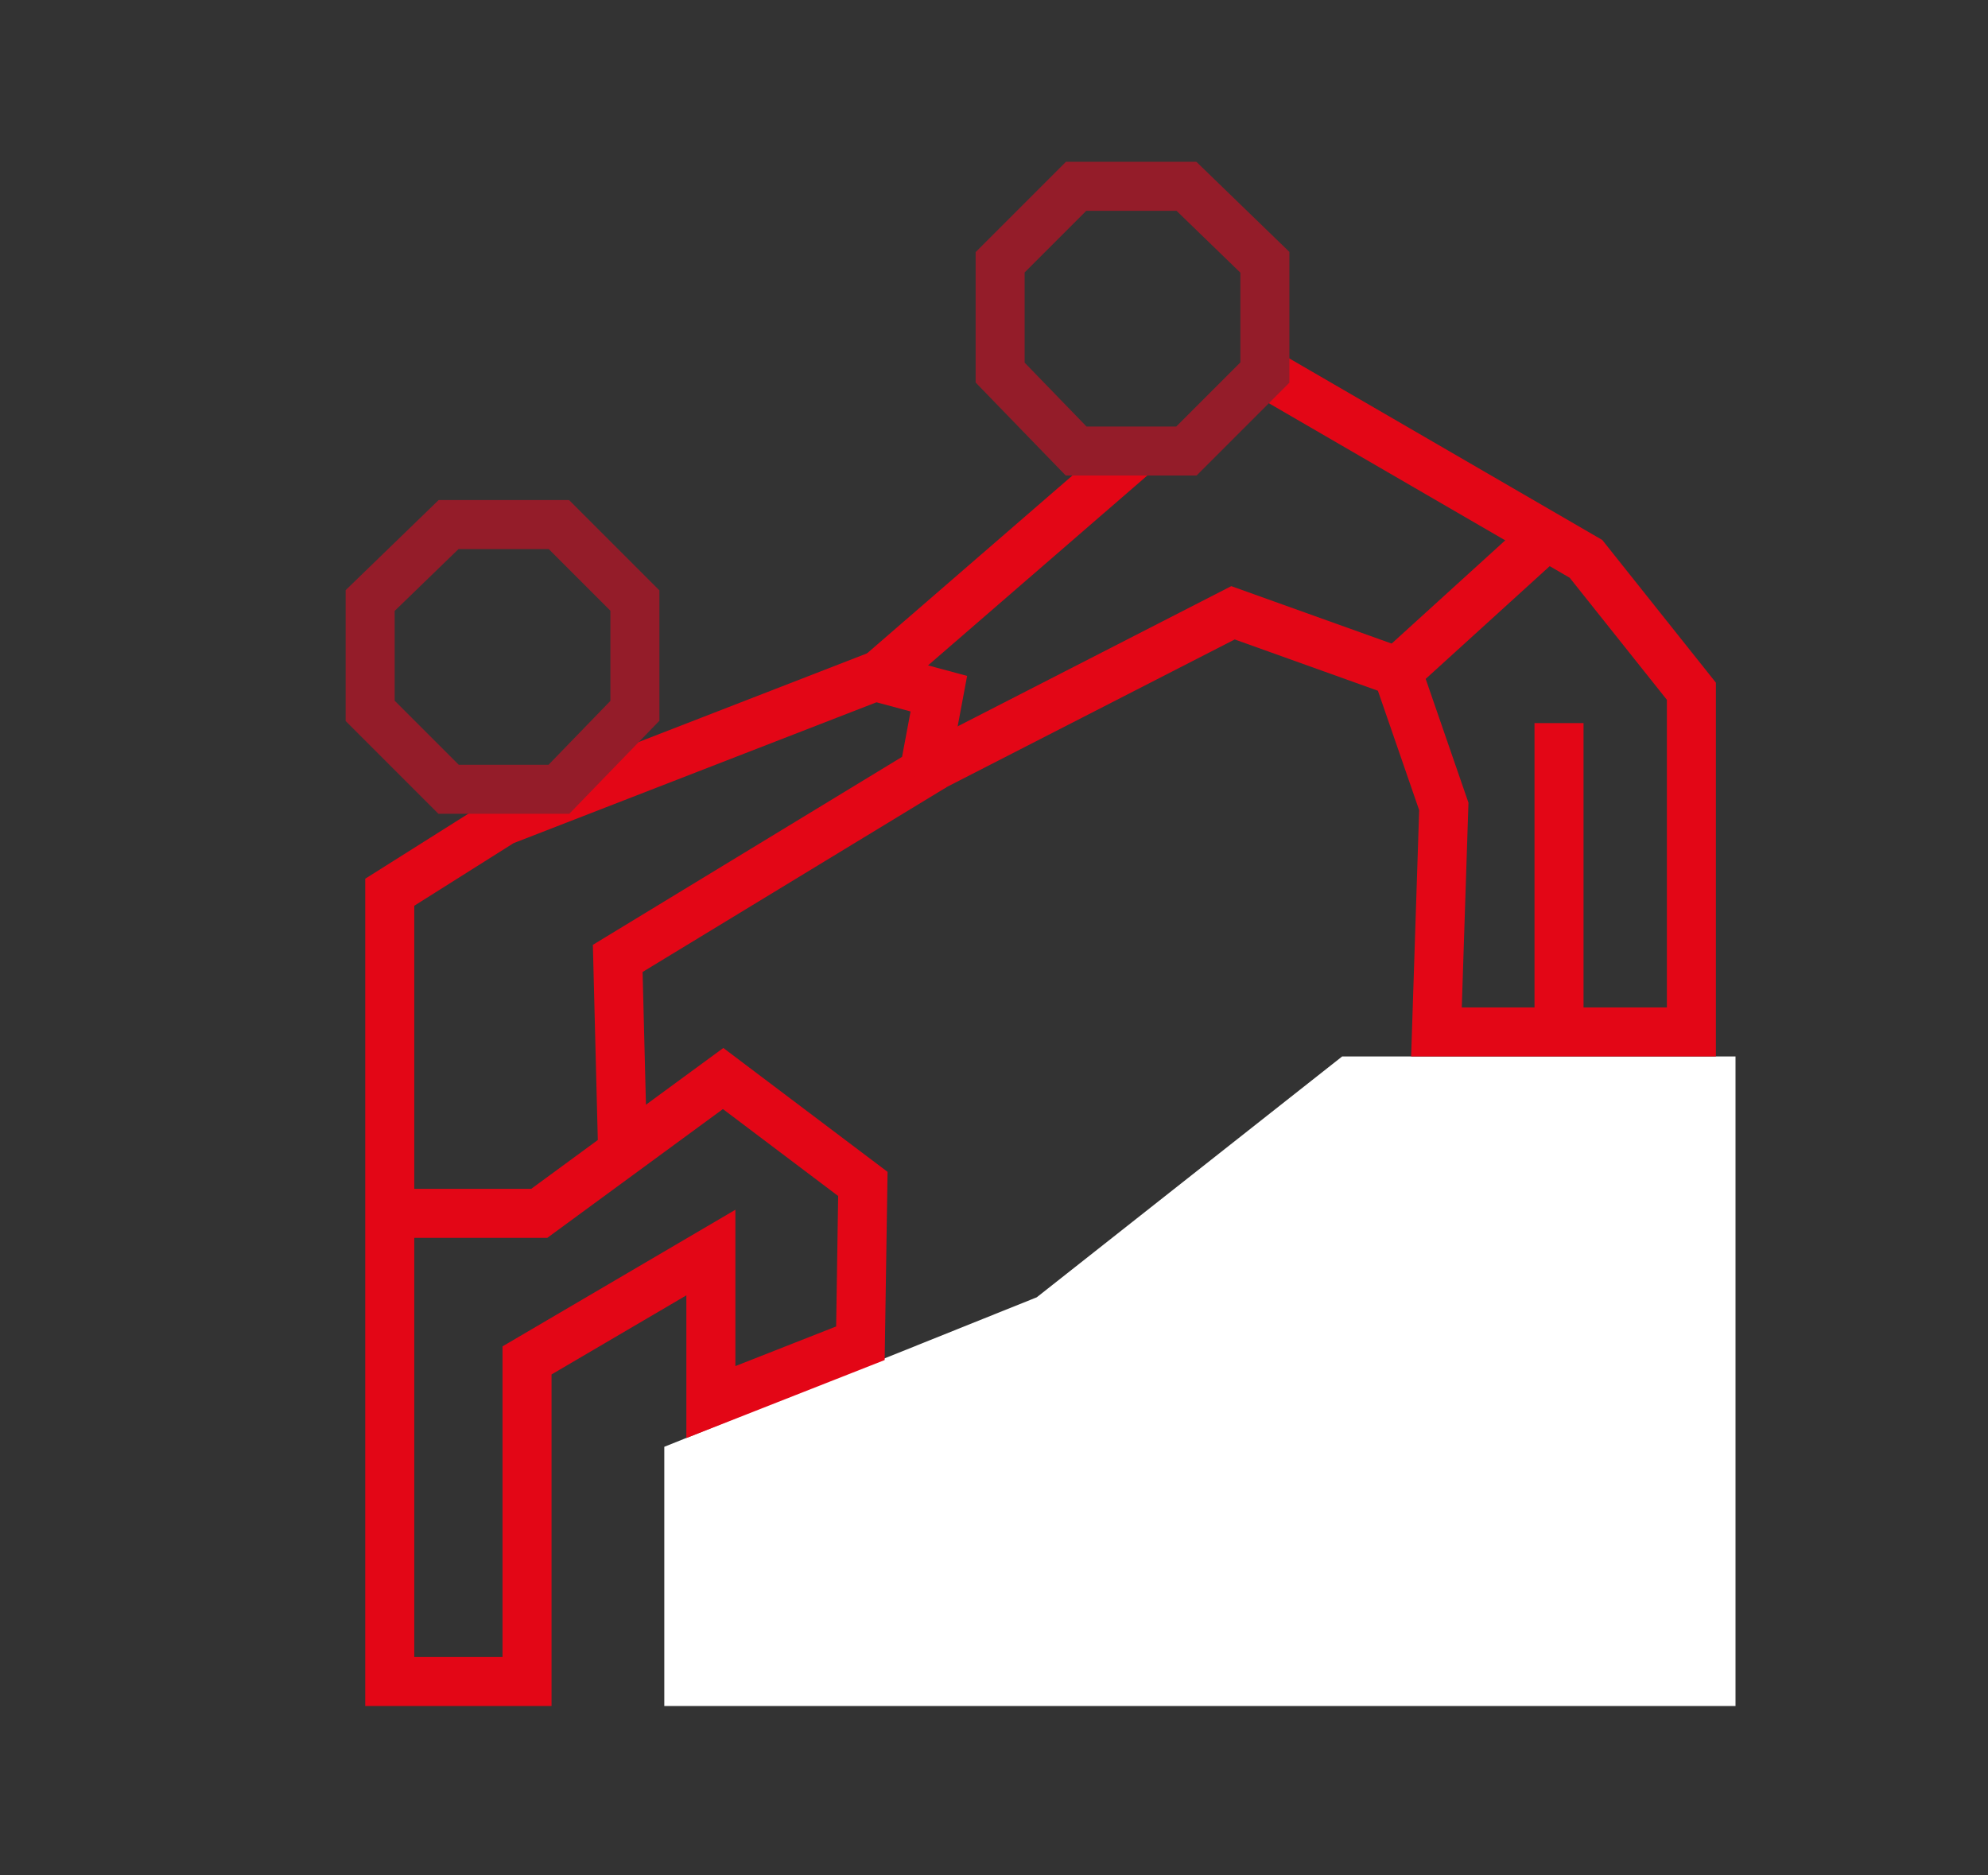 <?xml version="1.0" encoding="utf-8"?>
<!-- Generator: $$$/GeneralStr/196=Adobe Illustrator 27.6.0, SVG Export Plug-In . SVG Version: 6.00 Build 0)  -->
<svg version="1.1" id="Capa_1" xmlns="http://www.w3.org/2000/svg" xmlns:xlink="http://www.w3.org/1999/xlink" x="0px" y="0px"
	 viewBox="0 0 81.1 76.5" style="enable-background:new 0 0 81.1 76.5;" xml:space="preserve">
<rect x="0" y="0" width="81.1" height="76.5" fill="#333333" stroke="none"/>
<style type="text/css">
	.st0{fill:#FFFFFF;stroke:#FFFFFF;stroke-width:2;stroke-miterlimit:10;}
	.st1{fill:none;stroke:#E30616;stroke-width:2;stroke-miterlimit:10;}
	.st2{fill:none;stroke:#941C29;stroke-width:2;stroke-miterlimit:10;}
</style>
<polygon class="st0" points="28.1,59.7 28.1,68.6 69.8,68.6 69.8,44.1 55.1,44.1 42.8,53.8 "/>
<polyline class="st1" points="16.4,49.5 22,49.5 29.5,44 35.2,48.3 35.1,54.8 29,57.2 29,51.1 21.5,55.5 21.5,68.6 15.9,68.6 
	15.9,49.5 15.9,36.4 20.5,33.5 35.7,27.6 38.3,28.3 37.7,31.5 25.2,39.1 25.4,47 "/>
<polyline class="st1" points="45.8,18.4 46.2,18.6 36.5,27 36.9,27.9 "/>
<polyline class="st1" points="51.6,15.2 64.7,22.8 69,28.2 69,42.1 58.6,42.1 58.9,32.9 57,27.4 50.3,25 38.2,31.2 37.9,30.4 "/>
<line class="st1" x1="57" y1="27.4" x2="63.6" y2="21.4"/>
<line class="st1" x1="63.6" y1="29.5" x2="63.6" y2="42.1"/>
<polygon class="st2" points="22.8,21.4 18.3,21.4 15.1,24.5 15.1,29 18.3,32.2 22.8,32.2 25.9,29 25.9,24.5 "/>
<polygon class="st2" points="48.4,7.6 43.9,7.6 40.8,10.7 40.8,15.2 43.9,18.4 48.4,18.4 51.6,15.2 51.6,10.7 "/>
</svg>
